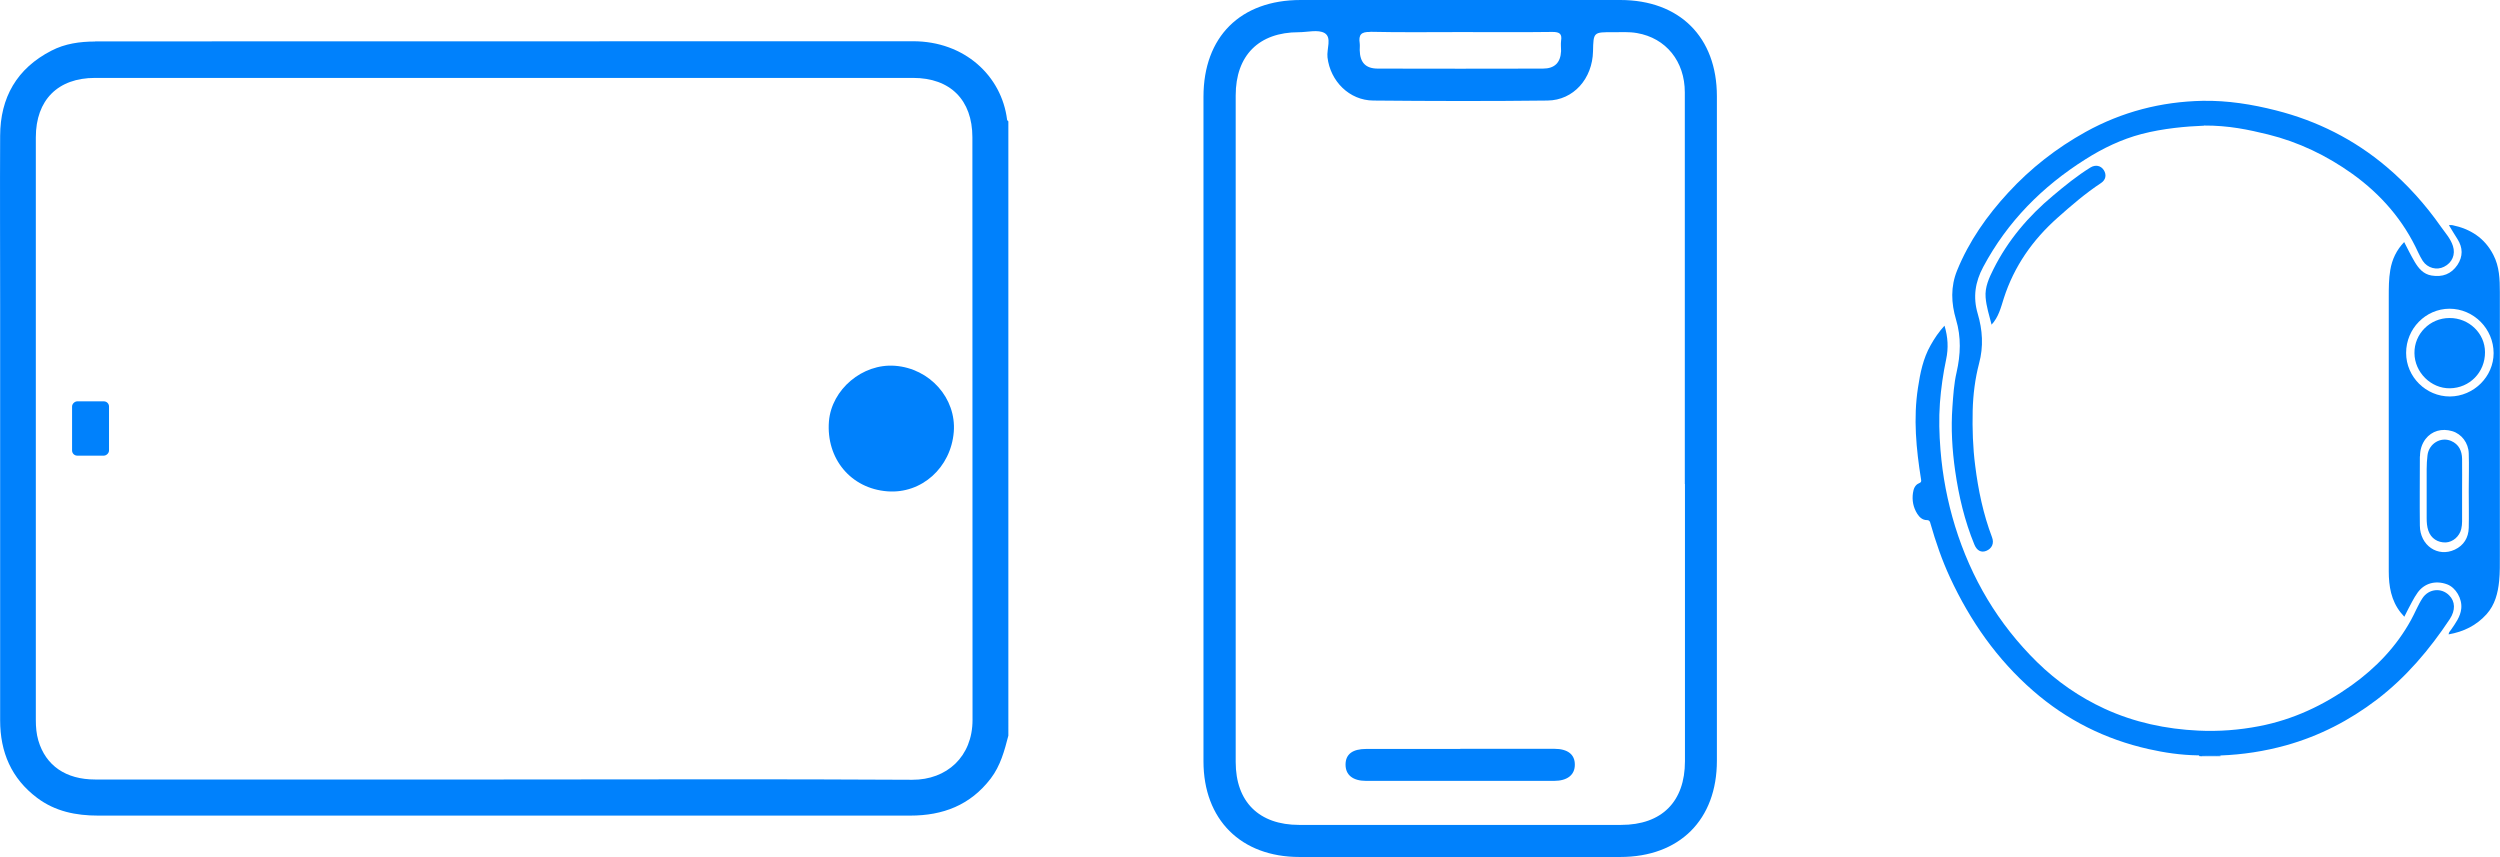 <?xml version="1.0" encoding="UTF-8"?><svg id="Layer_2" xmlns="http://www.w3.org/2000/svg" viewBox="0 0 180.02 61.71"><defs><style>.cls-1{fill:#0081fc;}</style></defs><g id="Capa_1"><path class="cls-1" d="m159.89,54.4c1.6-.06,3.17-.3,4.72-.73,2.4-.67,4.57-1.79,6.54-3.29,2.11-1.61,3.8-3.61,5.26-5.81.41-.63.39-1.26-.05-1.7-.56-.57-1.47-.48-1.92.2-.33.5-.54,1.06-.83,1.58-1.05,1.91-2.52,3.44-4.28,4.7-2.02,1.44-4.21,2.47-6.65,2.94-1.45.28-2.91.39-4.38.32-2.34-.11-4.6-.59-6.74-1.57-1.82-.84-3.44-1.96-4.87-3.36-2.81-2.76-4.75-6.04-5.91-9.79-.55-1.79-.9-3.62-1.05-5.5-.09-1.12-.12-2.25-.04-3.37.08-1.06.23-2.11.45-3.15.17-.8.13-1.59-.12-2.42-.41.45-.72.91-1,1.41-.54.95-.75,2-.91,3.06-.34,2.21-.13,4.4.22,6.59.03.16.02.22-.15.29-.29.12-.39.41-.43.69-.08.54.02,1.05.31,1.51.16.25.38.45.68.45.2,0,.24.12.27.25.38,1.33.83,2.64,1.41,3.89,1.45,3.12,3.38,5.89,5.99,8.16,2.41,2.1,5.19,3.49,8.31,4.19,1.15.26,2.32.43,3.51.45.05,0,.13-.02.15.06h.12c.16-.07.33-.02.5-.03.12,0,.24,0,.37,0,.18-.01.36.02.54-.02Z"/><path class="cls-1" d="m159.89,54.4c-.18,0-.37,0-.55,0-.02.01-.03.02-.02.03,0,.01.01.02.02.02h.55s0-.03,0-.05Z"/><path class="cls-1" d="m158.97,54.4c-.16.02-.34-.08-.49.05.16,0,.32,0,.49,0,.02-.01.03-.02.02-.03,0-.01-.01-.02-.02-.02Z"/><path class="cls-1" d="m158.97,54.4s0,.03,0,.05h.37s0-.03,0-.05c-.12,0-.25,0-.37,0Z"/><path class="cls-1" d="m158.7,9.04c1.8-.01,3.21.3,4.61.64,2.22.55,4.23,1.52,6.08,2.84,2.06,1.48,3.68,3.34,4.74,5.66.1.21.21.42.33.61.34.51,1,.69,1.53.42.59-.29.84-.89.64-1.5-.17-.53-.55-.94-.86-1.38-1.12-1.6-2.42-3.05-3.91-4.31-2.34-1.98-5.01-3.32-7.97-4.07-1.73-.44-3.48-.72-5.28-.69-2.99.06-5.81.79-8.43,2.24-2.09,1.16-3.95,2.61-5.57,4.37-1.53,1.66-2.82,3.49-3.68,5.6-.48,1.17-.43,2.36-.08,3.54.38,1.27.33,2.53.04,3.8-.19.82-.24,1.66-.3,2.5-.11,1.54-.02,3.08.2,4.61.26,1.81.68,3.59,1.38,5.29.18.44.49.6.85.46.42-.17.59-.55.42-.99-.63-1.66-.99-3.39-1.21-5.15-.17-1.32-.21-2.64-.18-3.97.03-1.15.17-2.28.46-3.39.33-1.22.25-2.41-.1-3.59-.35-1.19-.18-2.28.4-3.36,1.74-3.26,4.25-5.79,7.36-7.75,1.26-.8,2.6-1.44,4.04-1.82,1.58-.41,3.21-.55,4.5-.6Z"/><path class="cls-1" d="m143.4,23.39c.52-.56.68-1.25.89-1.91.74-2.3,2.07-4.2,3.87-5.8,1-.89,2.01-1.76,3.13-2.5.35-.23.41-.6.2-.93-.21-.33-.6-.41-.96-.19-.97.6-1.84,1.31-2.71,2.04-1.77,1.48-3.23,3.2-4.27,5.27-.32.64-.63,1.3-.57,2.04.05.66.26,1.3.43,1.97Z"/><path class="cls-1" d="m172.01,21.38c0,6.59,0,13.17,0,19.76,0,1.07.17,2.1.86,2.97.07.09.16.18.26.3.2-.39.38-.76.58-1.12.11-.21.24-.42.38-.62.49-.68,1.3-.9,2.13-.59.61.23,1.09,1.02,1.01,1.75-.06.58-.41,1.04-.73,1.51-.06.1-.17.17-.18.34,1.08-.19,2-.64,2.73-1.45.61-.68.82-1.52.91-2.4.06-.6.05-1.22.05-1.82,0-6.32,0-12.64,0-18.97,0-.92-.03-1.85-.47-2.69-.62-1.21-1.65-1.87-2.96-2.14-.06-.01-.12,0-.24,0,.22.36.41.69.62,1.01.39.62.4,1.24,0,1.85-.45.67-1.09.9-1.87.77-.59-.1-.93-.51-1.21-.98-.27-.46-.51-.94-.76-1.43-.55.57-.87,1.24-1,2.01-.11.64-.11,1.29-.11,1.94Zm2.25,11.48c0-.45.12-.88.4-1.25.45-.58,1.17-.79,1.93-.56.66.2,1.16.84,1.18,1.6.03.89,0,1.78,0,2.68,0,0,0,0,0,0,0,.89.02,1.78,0,2.68-.02.71-.36,1.27-1.01,1.57-1.22.57-2.5-.3-2.51-1.73-.02-1.66,0-3.33,0-4.99Zm-1-7.45c0-1.74,1.4-3.17,3.12-3.18,1.74,0,3.18,1.44,3.18,3.2,0,1.69-1.43,3.11-3.15,3.12-1.72,0-3.15-1.41-3.15-3.14Z"/><path class="cls-1" d="m176.38,22.9c-1.4,0-2.54,1.14-2.52,2.53.01,1.38,1.19,2.55,2.55,2.53,1.43-.02,2.54-1.16,2.53-2.6,0-1.36-1.16-2.47-2.55-2.46Z"/><path class="cls-1" d="m177.29,35.35c0-.77.01-1.54,0-2.31-.01-.57-.23-1.05-.79-1.29-.76-.32-1.6.2-1.7,1.03-.04.33-.06.67-.06,1,0,1.18,0,2.35,0,3.53,0,.3.02.61.12.9.19.56.68.87,1.26.85.51-.03.98-.43,1.11-.97.04-.18.06-.36.06-.54,0-.73,0-1.46,0-2.19Z"/><path class="cls-1" d="m116.68,0c-7.67,0-15.35,0-23.02,0-4.34,0-7,2.65-7,6.97,0,7.95,0,15.89,0,23.84s0,16,0,24.01c0,4.2,2.7,6.89,6.91,6.89,7.7,0,15.4,0,23.1,0,4.27,0,6.96-2.68,6.96-6.93,0-15.95,0-31.9,0-47.85,0-4.26-2.69-6.93-6.96-6.93Zm-18.01,2.29c2.17.05,4.34.02,6.52.02s4.4.02,6.6-.01c.52,0,.7.14.62.64-.03.24,0,.49,0,.74-.04.83-.46,1.26-1.31,1.26-3.96.01-7.92.01-11.88,0-.89,0-1.29-.44-1.31-1.33,0-.16.02-.33,0-.49-.09-.61.09-.84.77-.82Zm22.66,32.56c0,6.65,0,13.31,0,19.96,0,2.92-1.67,4.59-4.6,4.59-7.73,0-15.45,0-23.18,0-2.89,0-4.57-1.66-4.57-4.53,0-8.03,0-16.06,0-24.08s0-15.95,0-23.92c0-2.88,1.67-4.55,4.54-4.55.63,0,1.39-.21,1.86.06.54.32.14,1.15.21,1.75.2,1.71,1.57,3.1,3.3,3.11,4.18.04,8.36.05,12.54,0,1.88-.02,3.24-1.58,3.28-3.55.03-1.37.03-1.38,1.43-1.37.58,0,1.16-.04,1.73.06,2.1.36,3.45,2.04,3.45,4.27,0,9.4,0,18.81,0,28.21Z"/><path class="cls-1" d="m105.16,53.92c2.25,0,4.51,0,6.76,0,.97,0,1.49.41,1.48,1.15,0,.73-.54,1.16-1.5,1.16-4.51,0-9.02,0-13.53,0-.96,0-1.48-.43-1.48-1.17,0-.75.5-1.13,1.49-1.13,2.25,0,4.51,0,6.76,0Z"/><path class="cls-1" d="m68.68,31.1c-.21,2.58-2.32,4.47-4.78,4.28-2.63-.2-4.42-2.35-4.21-5.04.19-2.3,2.42-4.18,4.76-4,2.51.19,4.42,2.34,4.23,4.76Z"/><path class="cls-1" d="m6.85,2.99c-1.09,0-2.17.15-3.15.66C1.21,4.93.02,7.02.01,9.78c-.02,4.04,0,8.08,0,12.12,0,9.99,0,19.98,0,29.97,0,2.29.81,4.19,2.66,5.58,1.3.98,2.8,1.28,4.4,1.28,7.87,0,15.73,0,23.6,0,11.62,0,23.25,0,34.87,0,2.36,0,4.33-.75,5.8-2.67.7-.92.99-2,1.27-3.09V8.74s-.08-.07-.09-.11c-.39-3.17-3.07-5.66-6.77-5.66-19.63.01-39.27,0-58.9.01Zm63.17,6.89c0,13.99,0,27.97.01,41.96,0,2.64-1.85,4.32-4.34,4.31-9.81-.06-19.61-.02-29.42-.02-9.81,0-19.61,0-29.42,0-2.11,0-3.56-1-4.09-2.81-.14-.48-.18-.97-.18-1.47,0-13.99,0-27.97,0-41.96,0-2.69,1.59-4.28,4.26-4.28,19.64,0,39.27,0,58.91,0,2.68,0,4.27,1.59,4.27,4.28Z"/><rect class="cls-1" x="4.57" y="29.53" width="3.91" height="2.66" rx=".37" ry=".37" transform="translate(-24.34 37.38) rotate(-90)"/></g></svg>